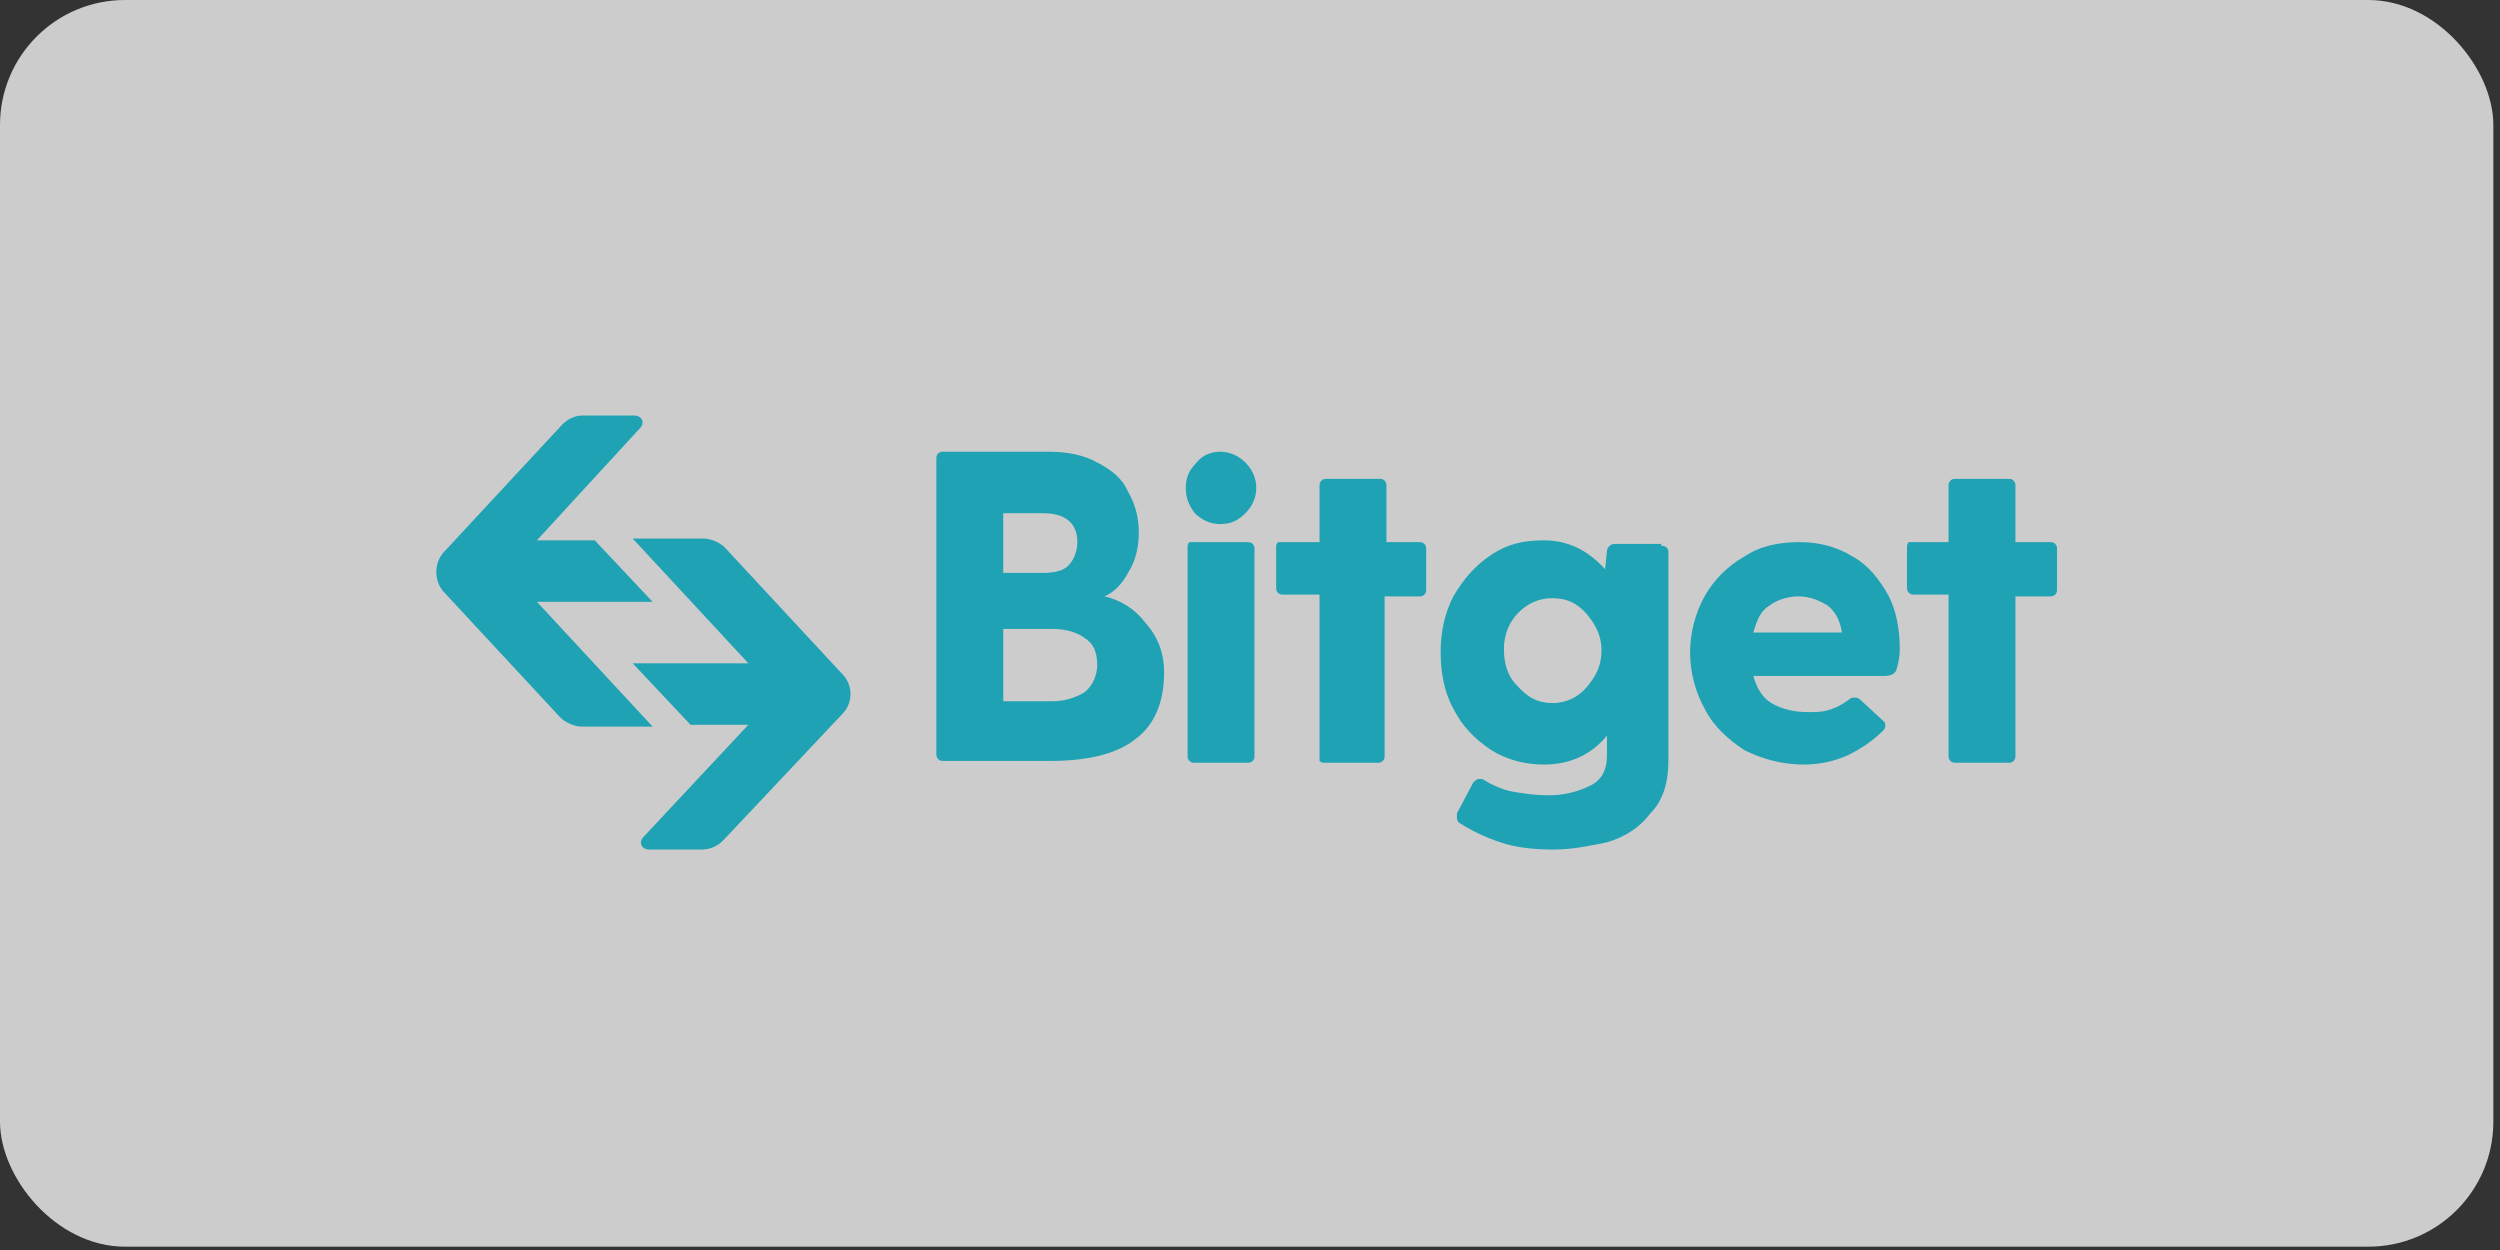 
<svg width="200" height="100" viewBox="0 0 200 100" fill="none" xmlns="http://www.w3.org/2000/svg">
<rect x="0" y="0" width="200" height="100" fill="#333333" stroke="none"/>
<rect width="199.468" height="99.734" rx="10" fill="white" fill-opacity="0.75"/>
<path d="M163.983 43.371C164.127 43.371 164.272 43.371 164.417 43.516C164.561 43.66 164.561 43.805 164.561 43.95V47.132C164.561 47.277 164.561 47.422 164.417 47.566C164.272 47.711 164.127 47.711 163.983 47.711H161.235V60.441C161.235 60.586 161.235 60.731 161.091 60.875C160.946 61.02 160.802 61.02 160.657 61.02H156.464C156.319 61.02 156.174 61.02 156.03 60.875C155.885 60.731 155.885 60.586 155.885 60.441V47.566H153.138C152.993 47.566 152.849 47.566 152.704 47.422C152.559 47.277 152.559 47.132 152.559 46.988V43.805C152.559 43.66 152.559 43.516 152.704 43.371C152.849 43.371 152.993 43.371 153.138 43.371H155.885V38.886C155.885 38.742 155.885 38.597 156.03 38.453C156.174 38.308 156.319 38.308 156.464 38.308H160.657C160.802 38.308 160.946 38.308 161.091 38.453C161.235 38.597 161.235 38.742 161.235 38.886V43.371H163.983Z" fill="#1EA2B4"/>
<path d="M151.981 51.906C151.981 52.63 151.836 53.208 151.692 53.642C151.547 53.931 151.258 54.076 150.679 54.076H140.268C140.557 55.089 140.991 55.812 141.714 56.246C142.437 56.68 143.449 56.969 144.606 56.969C145.185 56.969 145.763 56.969 146.197 56.825C146.775 56.68 147.354 56.391 147.932 55.957C148.077 55.812 148.221 55.812 148.366 55.812C148.51 55.812 148.655 55.812 148.8 55.957L150.679 57.693C150.824 57.837 150.824 57.837 150.824 57.982C150.824 58.127 150.824 58.271 150.679 58.416C149.812 59.284 148.944 59.863 147.787 60.441C146.775 60.875 145.618 61.165 144.317 61.165C142.582 61.165 140.991 60.731 139.545 60.007C138.244 59.139 137.087 58.127 136.364 56.68C135.641 55.378 135.207 53.787 135.207 52.196C135.207 50.604 135.641 49.013 136.364 47.711C137.087 46.409 138.244 45.252 139.545 44.528C140.846 43.66 142.292 43.371 144.028 43.371C145.618 43.371 147.064 43.805 148.221 44.528C149.523 45.252 150.39 46.409 151.113 47.711C151.692 48.868 151.981 50.315 151.981 51.906ZM143.883 47.711C143.015 47.711 142.148 48 141.569 48.434C140.846 48.868 140.557 49.592 140.268 50.604H147.354C147.209 49.592 146.775 48.868 146.197 48.434C145.474 48 144.751 47.711 143.883 47.711Z" fill="#1EA2B4"/>
<path d="M132.894 43.661C133.038 43.661 133.183 43.661 133.327 43.805C133.472 43.95 133.472 44.094 133.472 44.239V60.876C133.472 62.611 133.038 64.058 132.026 65.071C131.158 66.228 130.002 66.951 128.556 67.385C127.109 67.675 125.808 67.964 124.217 67.964C122.771 67.964 121.325 67.819 120.024 67.385C118.723 66.951 117.566 66.373 116.698 65.794C116.554 65.649 116.554 65.505 116.554 65.36C116.554 65.215 116.554 65.071 116.554 65.071L117.855 62.611C118 62.467 118.144 62.322 118.289 62.322C118.433 62.322 118.433 62.322 118.578 62.322C119.301 62.756 120.169 63.19 121.036 63.335C121.904 63.479 122.771 63.624 123.928 63.624C125.085 63.624 126.242 63.335 127.109 62.901C128.122 62.467 128.556 61.599 128.556 60.441V58.85C127.254 60.441 125.519 61.165 123.494 61.165C121.904 61.165 120.458 60.731 119.301 60.008C118 59.139 116.987 58.127 116.264 56.68C115.541 55.378 115.252 53.787 115.252 52.196C115.252 50.604 115.541 49.158 116.264 47.711C117.132 46.264 118 45.252 119.301 44.384C120.602 43.516 121.904 43.227 123.494 43.227C125.374 43.227 126.965 43.95 128.411 45.541L128.556 44.094C128.556 43.805 128.845 43.516 129.134 43.516H132.894V43.661ZM124.217 56.246C125.23 56.246 126.242 55.812 126.965 54.944C127.688 54.076 128.122 53.208 128.122 52.051C128.122 50.894 127.688 50.026 126.965 49.158C126.242 48.29 125.374 47.856 124.217 47.856C123.061 47.856 122.193 48.29 121.47 49.013C120.747 49.736 120.313 50.749 120.313 51.906C120.313 53.064 120.602 54.076 121.325 54.8C122.193 55.812 123.061 56.246 124.217 56.246Z" fill="#1EA2B4"/>
<path d="M113.517 43.371C113.662 43.371 113.806 43.371 113.951 43.516C114.095 43.66 114.095 43.805 114.095 43.95V47.132C114.095 47.277 114.095 47.422 113.951 47.566C113.806 47.711 113.662 47.711 113.517 47.711H110.77V60.441C110.77 60.586 110.77 60.731 110.625 60.875C110.48 61.02 110.336 61.02 110.191 61.02H105.998C105.853 61.02 105.709 61.02 105.564 60.875C105.564 60.731 105.564 60.586 105.564 60.441V47.566H102.672C102.527 47.566 102.383 47.566 102.238 47.422C102.094 47.277 102.094 47.132 102.094 46.988V43.805C102.094 43.66 102.094 43.516 102.238 43.371C102.383 43.371 102.527 43.371 102.672 43.371H105.564V38.886C105.564 38.742 105.564 38.597 105.709 38.453C105.853 38.308 105.998 38.308 106.142 38.308H110.336C110.48 38.308 110.625 38.308 110.77 38.453C110.914 38.597 110.914 38.742 110.914 38.886V43.371H113.517Z" fill="#1EA2B4"/>
<path d="M97.611 41.925C96.888 41.925 96.165 41.635 95.586 41.056C95.153 40.478 94.863 39.899 94.863 39.031C94.863 38.163 95.153 37.585 95.731 37.006C96.165 36.427 96.888 36.138 97.611 36.138C98.334 36.138 99.057 36.427 99.635 37.006C100.214 37.585 100.503 38.308 100.503 39.031C100.503 39.755 100.214 40.478 99.635 41.056C99.057 41.635 98.478 41.925 97.611 41.925ZM95.008 43.805C95.008 43.66 95.008 43.516 95.153 43.371C95.297 43.371 95.442 43.371 95.586 43.371H99.78C99.924 43.371 100.069 43.371 100.214 43.516C100.358 43.66 100.358 43.805 100.358 43.95V60.441C100.358 60.586 100.358 60.731 100.214 60.875C100.069 61.02 99.924 61.02 99.78 61.02H95.586C95.442 61.02 95.297 61.02 95.153 60.875C95.008 60.731 95.008 60.586 95.008 60.441V43.805Z" fill="#1EA2B4"/>
<path d="M88.357 47.711C89.658 48 90.815 48.724 91.682 49.881C92.695 51.038 93.128 52.34 93.128 53.787C93.128 56.102 92.405 57.982 90.815 59.139C89.369 60.297 87.055 60.875 84.019 60.875H75.487C75.343 60.875 75.198 60.875 75.053 60.731C74.909 60.586 74.909 60.441 74.909 60.297V36.717C74.909 36.572 74.909 36.427 75.053 36.283C75.053 36.283 75.198 36.138 75.343 36.138H83.874C85.465 36.138 86.766 36.427 87.778 37.006C88.935 37.585 89.803 38.308 90.236 39.321C90.815 40.333 91.104 41.346 91.104 42.648C91.104 43.805 90.815 44.962 90.236 45.83C89.803 46.698 89.08 47.422 88.357 47.711ZM86.188 43.371C86.188 41.925 85.32 41.056 83.44 41.056H80.259V45.83H83.44C84.308 45.83 85.031 45.686 85.465 45.252C85.898 44.818 86.188 44.094 86.188 43.371ZM84.163 56.102C85.175 56.102 86.043 55.812 86.766 55.378C87.344 54.944 87.778 54.076 87.778 53.208C87.778 52.196 87.489 51.472 86.766 51.038C86.188 50.604 85.32 50.315 84.163 50.315H80.259V56.102H84.163Z" fill="#1EA2B4"/>
<path d="M44.976 33.968C45.41 33.534 45.988 33.245 46.567 33.245H50.76C51.339 33.245 51.628 33.823 51.194 34.257L42.952 43.226H47.579L52.206 48.145H42.952L52.206 58.127H46.567C45.988 58.127 45.265 57.837 44.831 57.403L35.432 47.277C34.709 46.409 34.709 44.962 35.577 44.094L44.976 33.968Z" fill="#1EA2B4"/>
<path d="M57.846 67.241C57.412 67.675 56.833 67.964 56.11 67.964H51.917C51.339 67.964 51.049 67.385 51.483 66.951L59.87 57.982H55.243L50.615 53.064H59.87L50.615 43.082H56.255C56.833 43.082 57.556 43.371 57.99 43.805L67.389 53.931C68.257 54.8 68.257 56.246 67.389 57.114L57.846 67.241Z" fill="#1EA2B4"/>
</svg>
